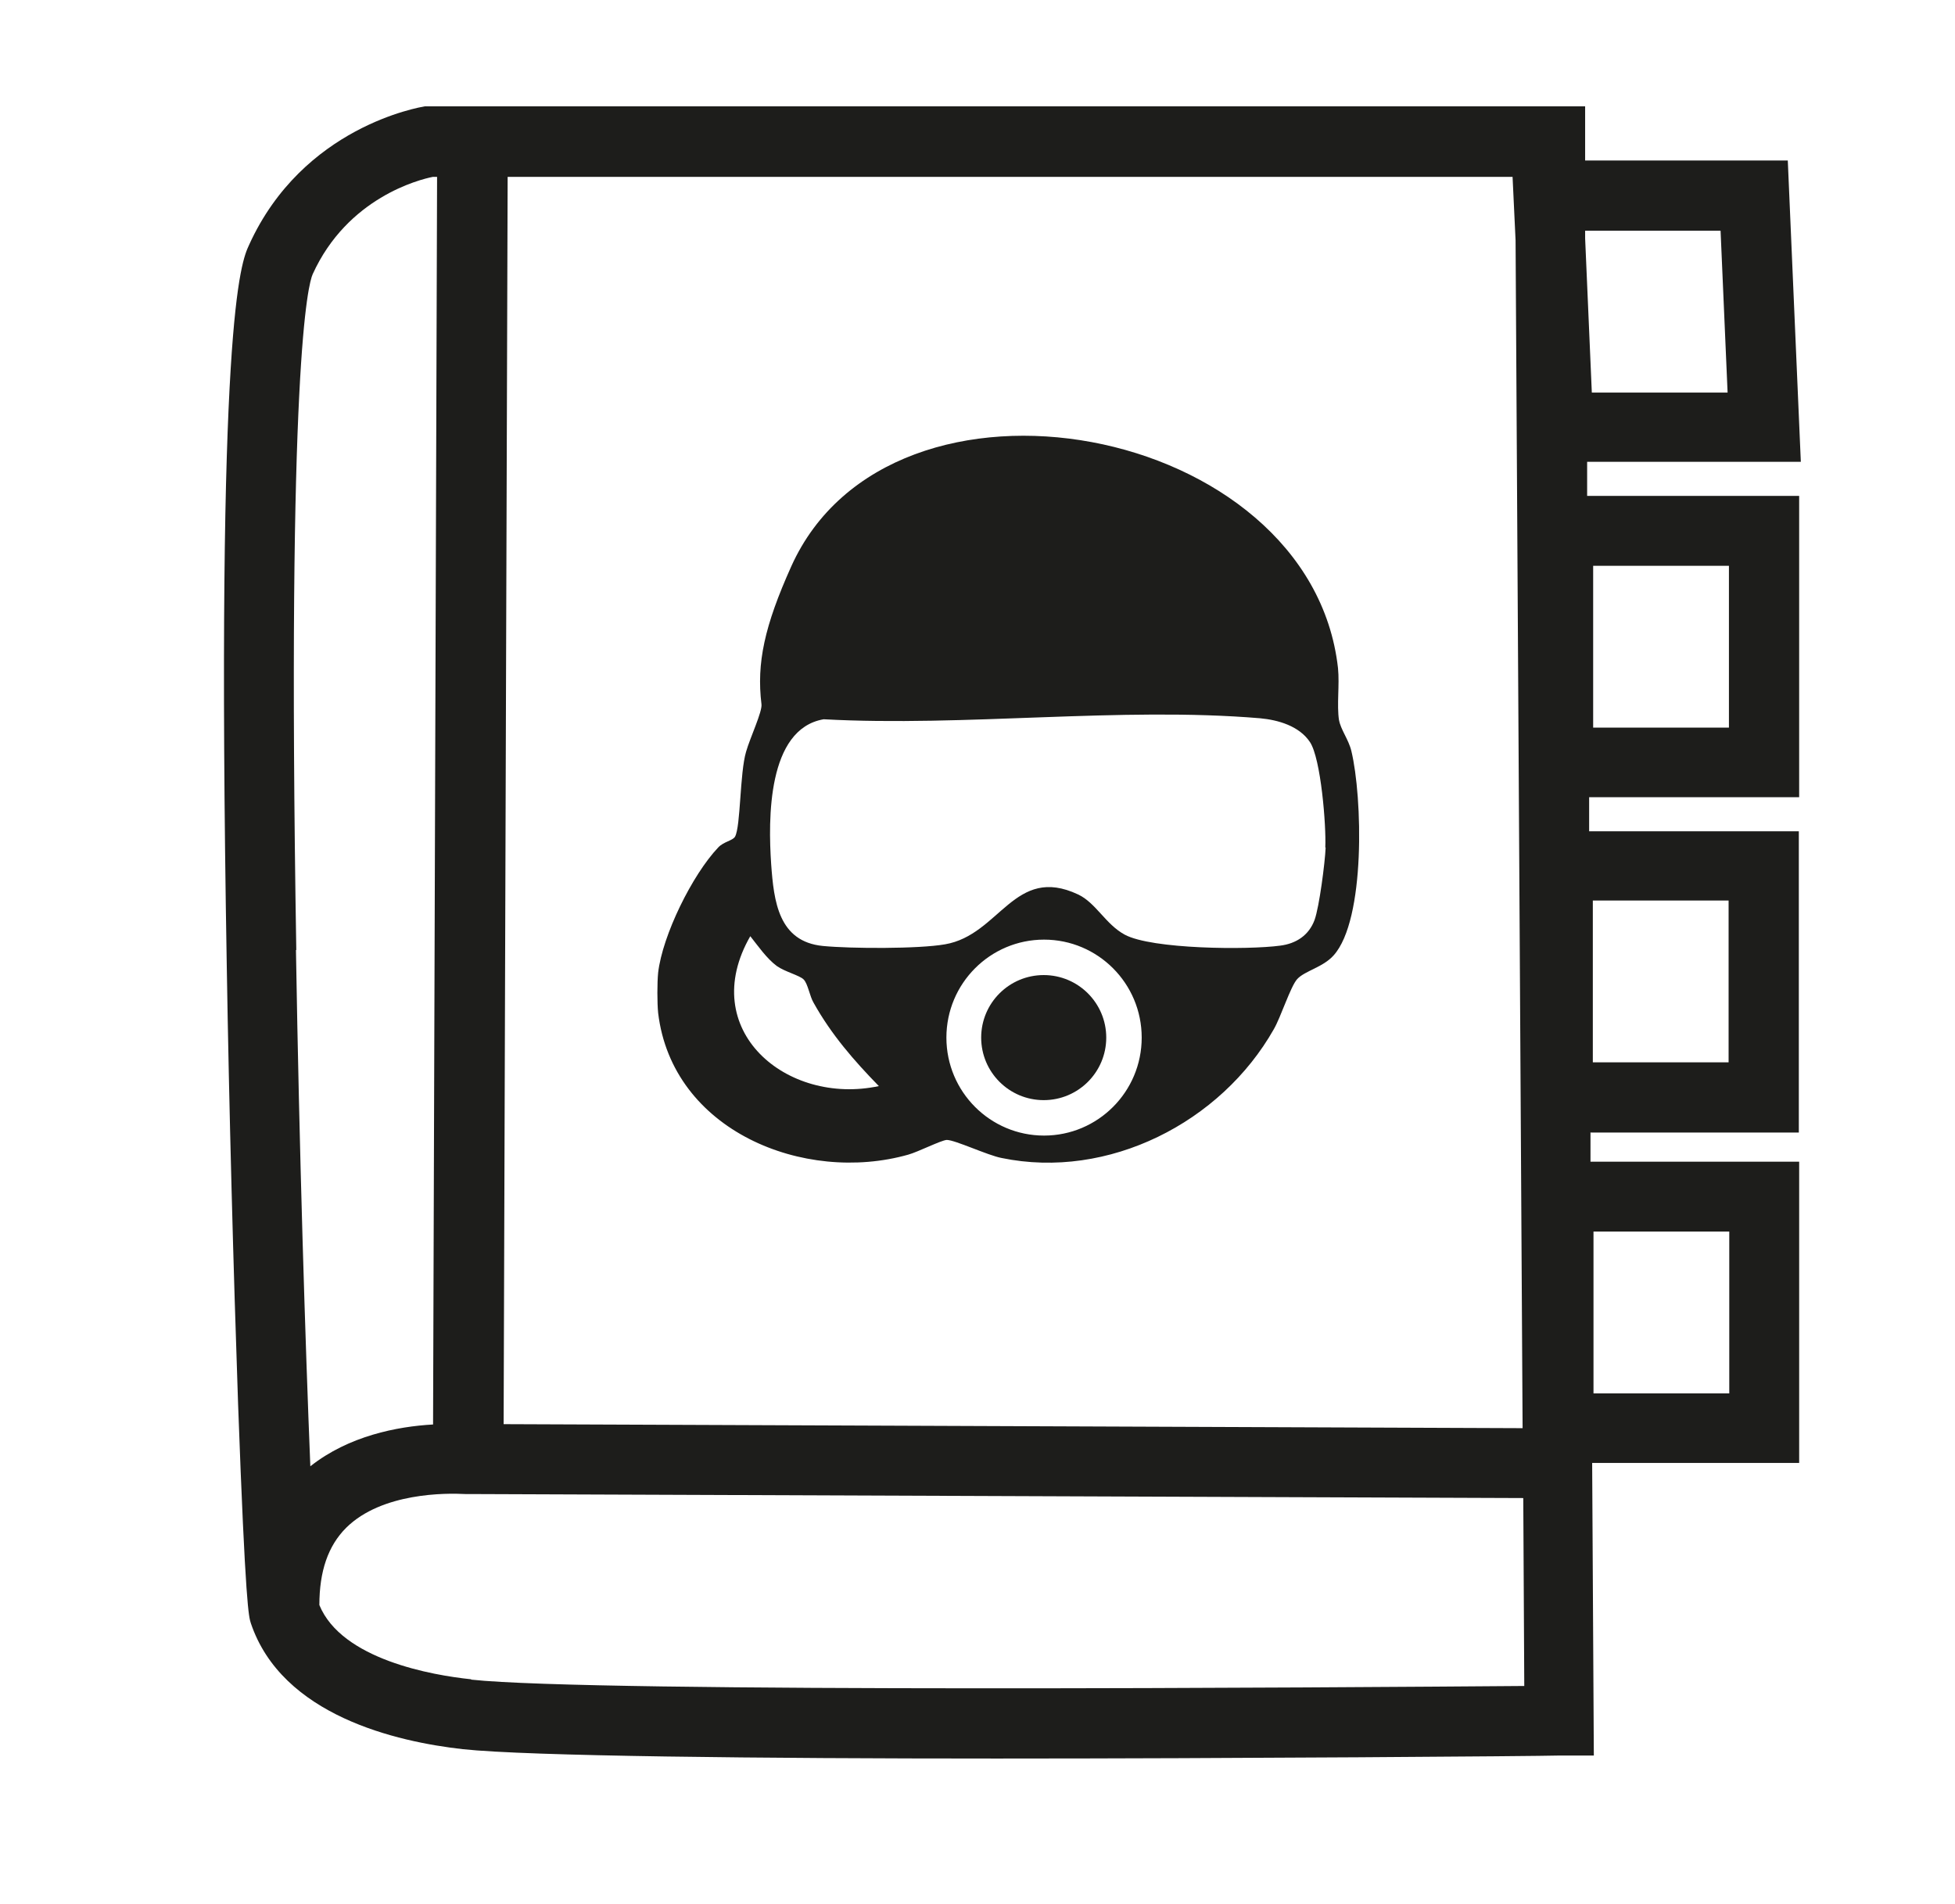 <?xml version="1.0" encoding="UTF-8"?>
<svg id="Ebene_1" xmlns="http://www.w3.org/2000/svg" version="1.1" viewBox="0 0 584.6 569.5">
  <!-- Generator: Adobe Illustrator 29.5.1, SVG Export Plug-In . SVG Version: 2.1.0 Build 141)  -->
  <defs>
    <style>
      .st0 {
        fill: #1d1d1b;
      }
    </style>
  </defs>
  <path class="st0" d="M475.7,338.7h62.2c0,.1,0-90.1,0-90.1h-62.7v-10.2h62.8c0,.1,0-90.1,0-90.1h-63.4v-10.2h63.9c0,.1-3.9-90.1-3.9-90.1h-60.6v-16.2H127c-1.5.3-36.4,6-52.5,41.4-2.5,5.4-10,22-6.7,215.1.7,43.4,2,91.4,3.4,131.7,2.2,60.6,3.2,63.5,3.8,65.4,9.3,27.7,43.7,35.5,63.4,37.7,19.5,2.1,89.4,2.8,159.6,2.8s161.9-.7,168.2-.9h10.4l-.5-87.5h61.9c0,.1,0-90.1,0-90.1h-62.4v-8.8ZM476.3,269.3h40.6v48.4h-40.6v-48.4ZM476.4,169.2h40.6v48.4h-40.6v-48.4ZM151.7,52.9h300.6l.9,19,2.1,355.2c-50-.2-255.8-1-304.7-1.2l1.2-373ZM88.6,284.1c-2.9-175.7,3.6-199.2,4.9-202.1,10.4-22.9,31.9-28.3,35.9-29.1h1.3l-1.2,373.1c-10.7.6-25.2,3.4-36.7,12.5-1.5-36.9-3.3-93.9-4.3-154.4ZM140.9,502.2h0c-11.6-1.2-38.7-5.9-45.4-22.2,0-10.1,2.6-17.7,8-23.1,10.7-10.6,30-10.4,35.6-10.1h1.1c2.2,0,260.1,1,315.3,1.2l.3,56.2c-51.6.4-278.6,2.1-314.9-1.9ZM474.1,69h40.4c0,.1,2.1,48.4,2.1,48.4h-40.6c0-.1-2-46.1-2-46.1v-2.3ZM476.5,368.3h40.6v48.4h-40.6v-48.4Z"/>
  <path class="st0" d="M400.4,215.4c-.7-4.7.2-10.5-.3-15.6-8.2-73.4-133.7-96.7-163.5-30.4-8,17.8-10.4,28.9-8.9,41.2.3,2.2-3.4,10-4.6,14.2-1.9,6.4-1.6,22.3-3.3,25.4-.7,1.2-3.4,1.5-5,3.2-7.8,8.2-16.7,26.3-18,37.5-.3,3-.3,9,0,12,4.2,35.3,43.7,51.2,74.8,42.4,2.9-.8,9.8-4.3,11.5-4.4,2.5,0,12.2,4.6,16.4,5.4,31.9,6.6,65.6-10.6,81.4-38.5,2.1-3.6,5-12.8,7-15,2.3-2.5,7.7-3.5,10.9-7.1,9.6-10.7,8.6-47.4,5.3-61.1-.8-3.4-3.2-6.4-3.7-9.3ZM224.3,279.9c2.3,2.9,5,6.8,8,9,2.4,1.7,6.8,2.8,8,4,1.3,1.3,1.8,5,3,7,5.3,9.5,12,17.2,19.5,24.9-27.6,5.9-54.6-16.8-38.4-44.9ZM312.2,339.6c-16.1,0-29.2-13.1-29.2-29.3s13.1-29.3,29.2-29.3,29.2,13.1,29.2,29.3-13.1,29.3-29.2,29.3ZM396.4,253.5c-.2,4.6-1.9,17.7-3.3,21.6-1.7,4.6-5.5,7.1-10.3,7.7-9.6,1.3-38.4,1.1-46.5-3.3-5.7-3.1-8.6-9.5-13.9-12-19.1-9-23.4,12.1-39.8,14.9-7.9,1.4-28.2,1.3-36.5.5-13.3-1.3-14.7-13.3-15.5-24.5-.9-13.3-1.2-40.4,15.7-43.3,42.1,2.3,88.9-3.8,130.5-.3,5.4.5,11.7,2.3,14.9,7.1,3.3,4.9,4.9,25.1,4.6,31.5Z"/>
  <ellipse class="st0" cx="312.1" cy="310.3" rx="18.7" ry="18.7"/>
</svg>